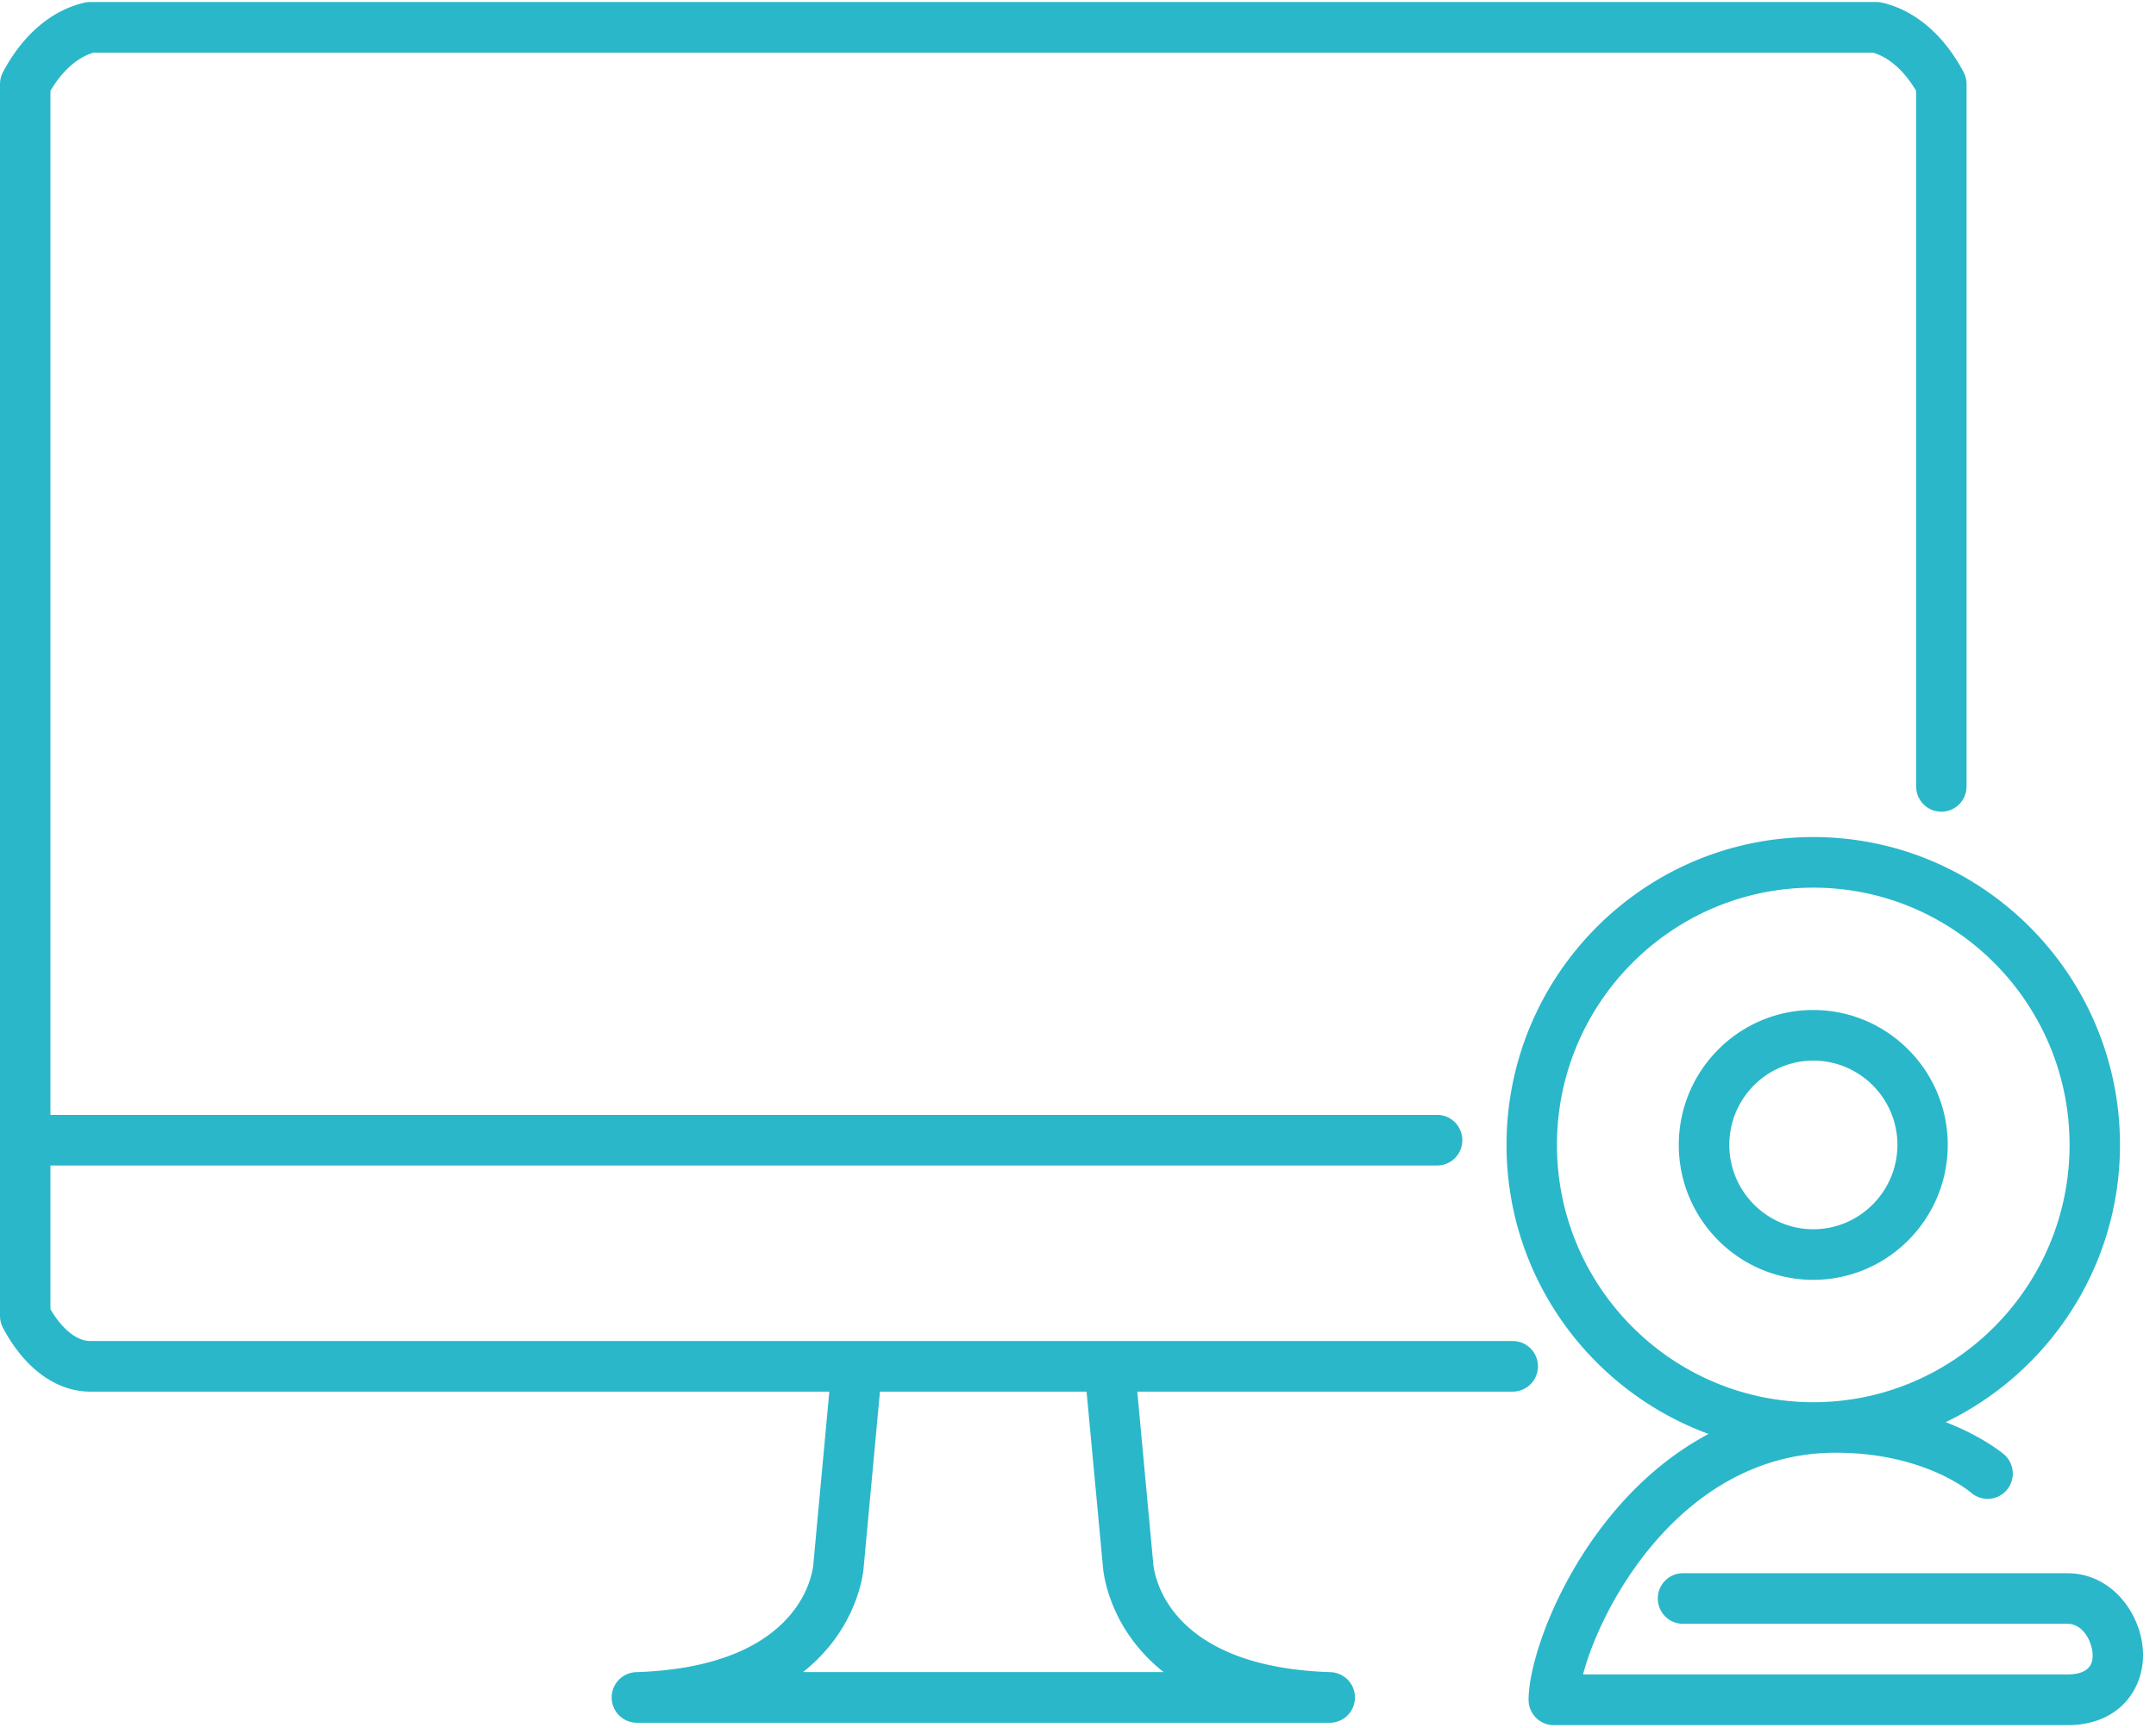 <svg xmlns="http://www.w3.org/2000/svg" width="121" height="97" viewBox="0 0 121 97">
    <path fill="#2AB7CA" fill-rule="nonzero" d="M109.312 64.265c0-4.177-3.388-7.573-7.55-7.573s-7.544 3.401-7.544 7.573c0 4.178 3.382 7.573 7.544 7.573 4.162 0 7.55-3.4 7.55-7.573zm-7.544 4.733c-2.598 0-4.715-2.125-4.715-4.733 0-2.607 2.117-4.732 4.715-4.732 2.603 0 4.72 2.125 4.72 4.732-.006 2.608-2.123 4.733-4.72 4.733zm14.265 19.307H94.455c-.785 0-1.415.638-1.415 1.42 0 .783.63 1.42 1.415 1.42h21.578c.94 0 1.41 1.127 1.41 1.76 0 .266 0 1.081-1.41 1.081H88.845c1.039-3.983 5.654-12.444 14.182-12.444 4.92 0 7.484 2.147 7.594 2.242a1.41 1.41 0 0 0 1.99-.134 1.425 1.425 0 0 0-.127-2.003c-.077-.066-1.216-1.02-3.283-1.82 5.77-2.79 9.778-8.71 9.778-15.561.005-9.532-7.722-17.282-17.212-17.282-9.496 0-17.217 7.75-17.217 17.282 0 7.456 4.736 13.803 11.341 16.222C89 84.138 85.788 92.411 85.788 95.413c0 .782.63 1.42 1.415 1.42h28.83c2.913 0 4.24-2.03 4.24-3.922 0-2.225-1.703-4.605-4.24-4.605zM87.38 64.265c0-7.961 6.456-14.441 14.388-14.441 7.931 0 14.381 6.48 14.381 14.441 0 7.962-6.455 14.442-14.381 14.442-7.932-.006-14.388-6.48-14.388-14.442zm-1.067 12.428c0-.782-.63-1.42-1.414-1.42H5.069c-.758 0-1.576-.66-2.239-1.787V65.42h77.824c.784 0 1.415-.638 1.415-1.42 0-.782-.63-1.42-1.415-1.42H2.83V5.1c.658-1.12 1.52-1.886 2.415-2.142h99.878c.895.256 1.757 1.027 2.415 2.142v39.04c0 .783.63 1.421 1.415 1.421s1.415-.638 1.415-1.42V4.729c0-.233-.055-.46-.16-.666-1.106-2.103-2.742-3.495-4.593-3.917a1.52 1.52 0 0 0-.315-.033H5.069c-.106 0-.21.011-.316.033C2.896.568 1.266 1.96.16 4.063A1.46 1.46 0 0 0 0 4.73v69.123c0 .233.055.46.16.665 1.205 2.286 2.99 3.595 4.909 3.595h41.475l-.895 9.66c-.006.055-.304 5.775-9.95 6.086a1.42 1.42 0 0 0-1.37 1.442 1.416 1.416 0 0 0 1.415 1.398h38.884c.773 0 1.403-.621 1.415-1.398a1.42 1.42 0 0 0-1.371-1.442c-9.518-.305-9.938-5.865-9.955-6.17l-.89-9.576h21.07c.786 0 1.416-.638 1.416-1.42zm-21.009 17.16H45.068c3.234-2.558 3.405-5.903 3.405-5.903l.912-9.837h11.596l.912 9.754c0 .05.172 3.423 3.41 5.986h.001z"/>
</svg>
